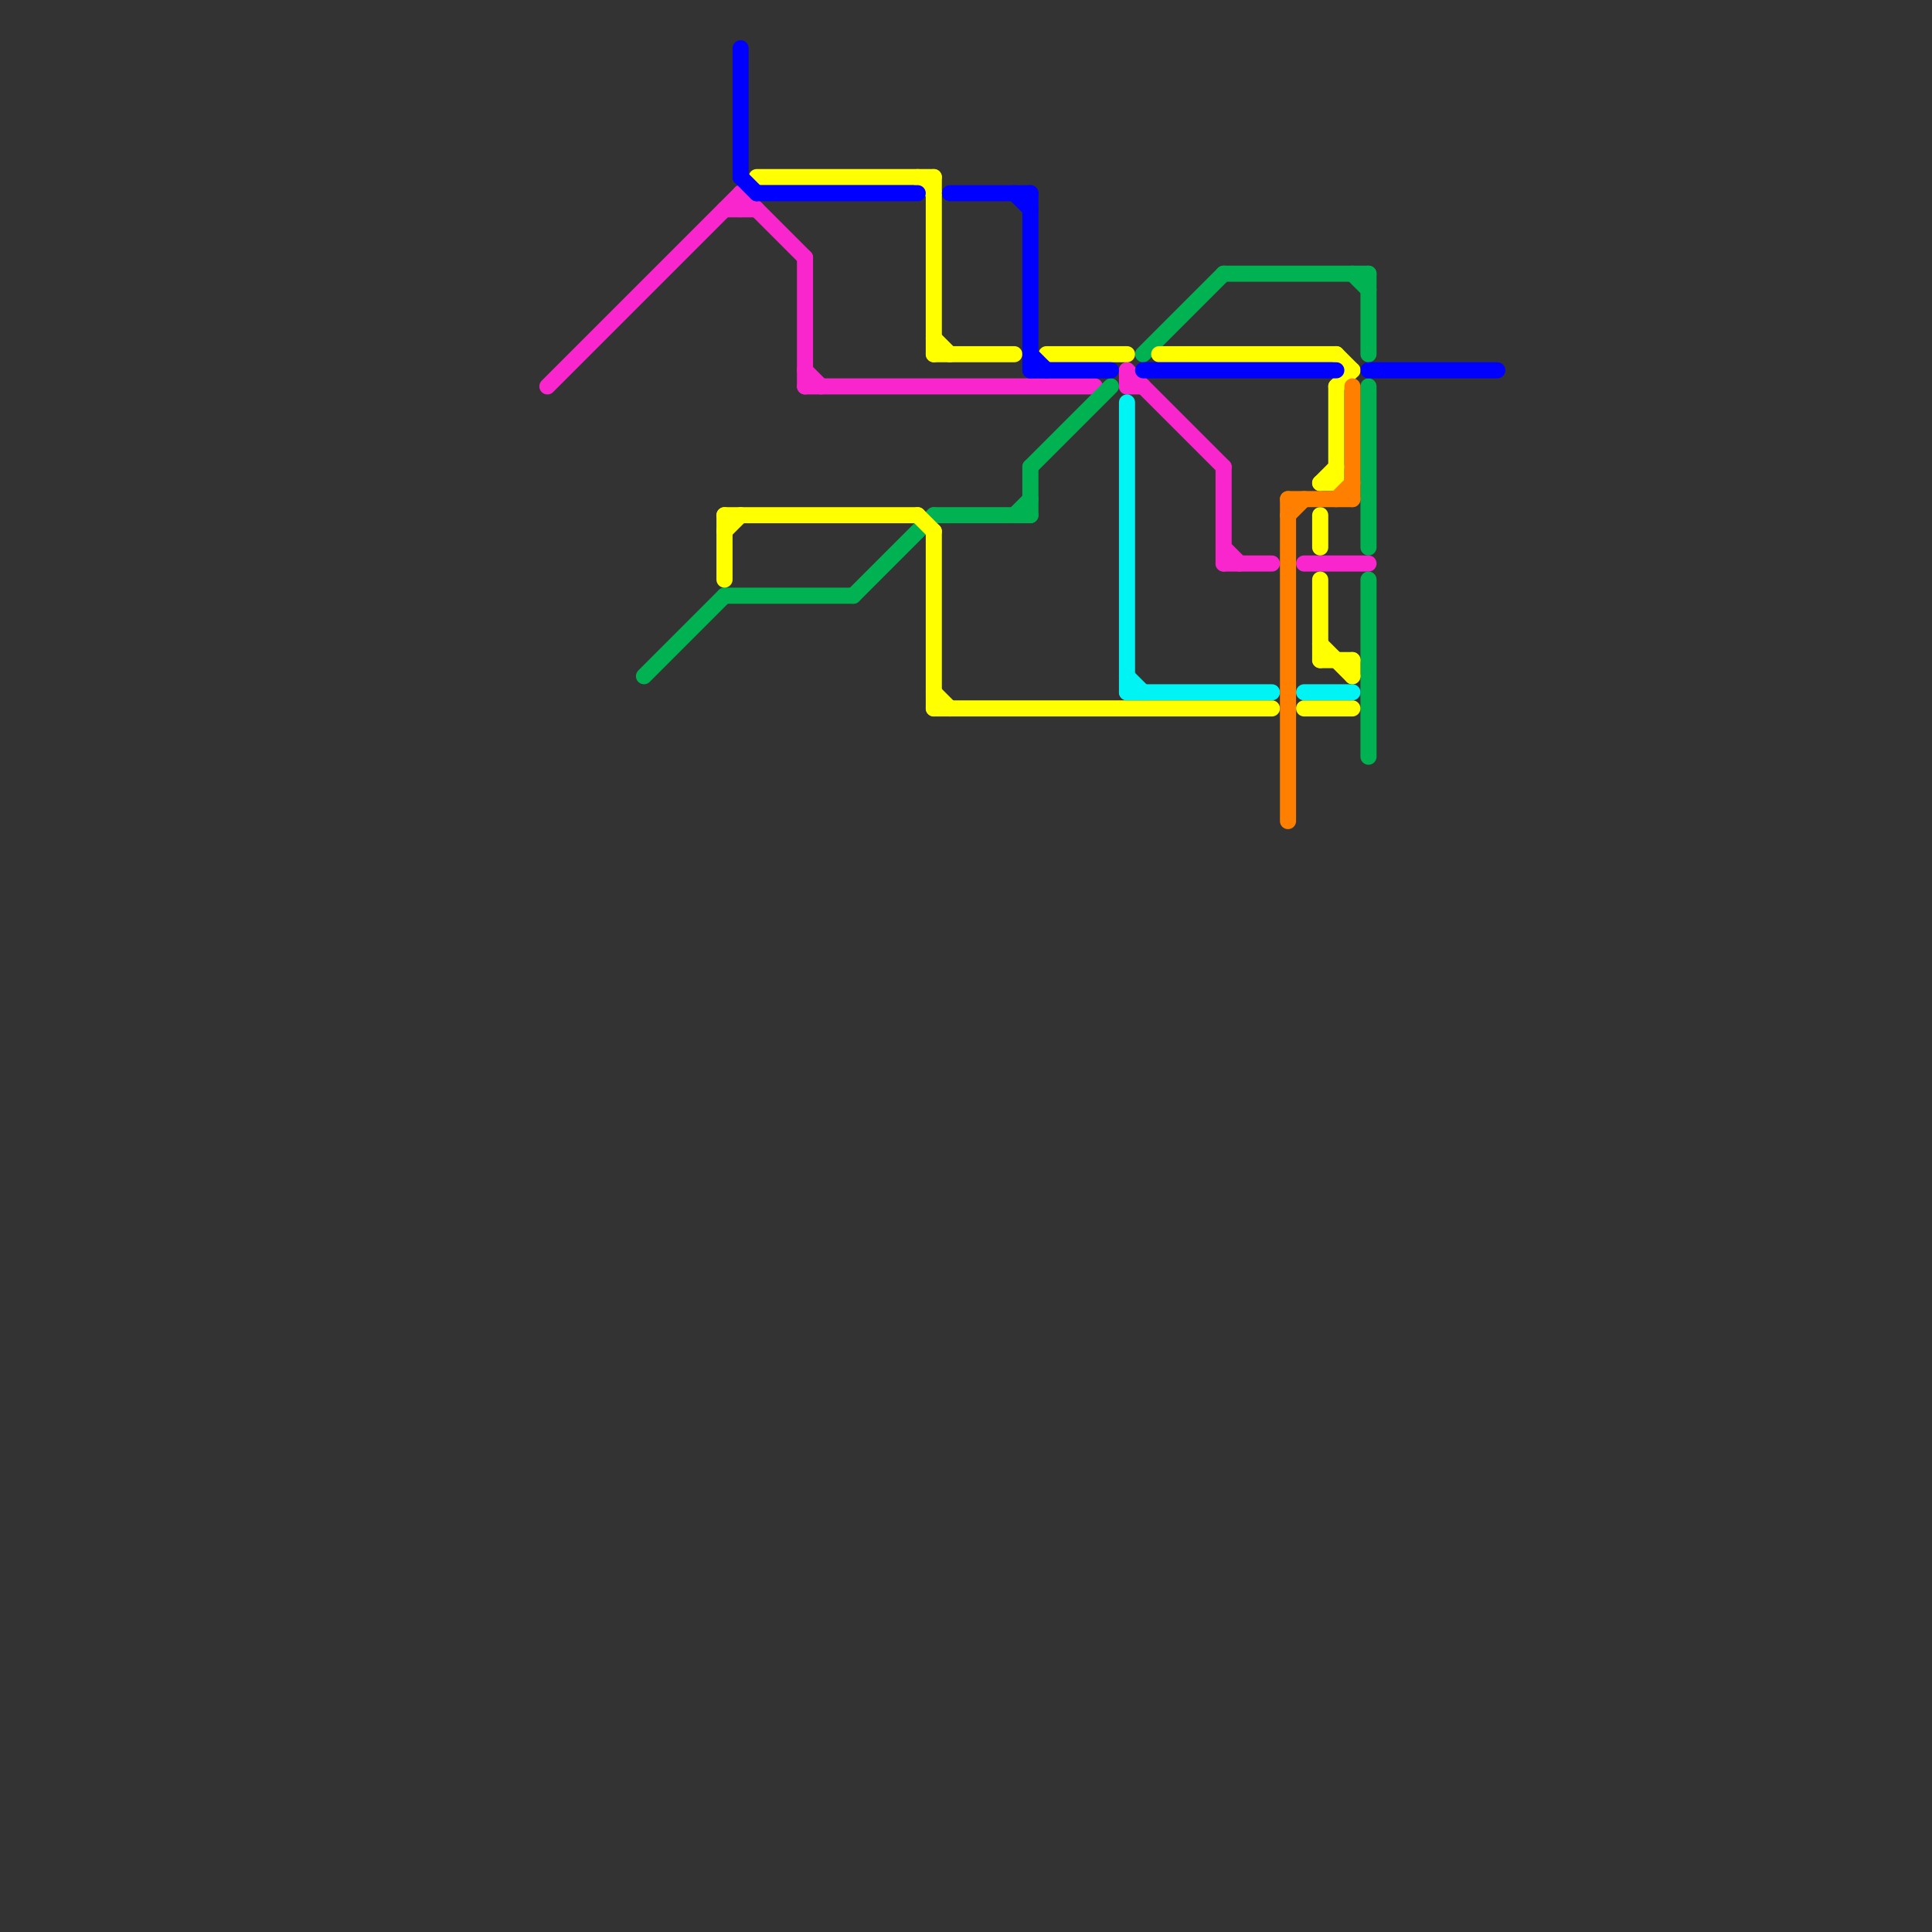 
<svg version="1.1" xmlns="http://www.w3.org/2000/svg" viewBox="0 0 120 120">
<rect x="0" y="0" width="120" height="120" fill="#333333" stroke="none"/>
<style>text { font: 1px Helvetica; font-weight: 600; white-space: pre; dominant-baseline: central; } line { stroke-width: 1; fill: none; stroke-linecap: round; stroke-linejoin: round; } .c0 { stroke: #f926ce } .c1 { stroke: #00b251 } .c2 { stroke: #ffff00 } .c3 { stroke: #0000ff } .c4 { stroke: #00f4f4 } .c5 { stroke: #ff8000 }</style><defs><g id="wm-xf"><circle r="1.2" fill="#000"/><circle r="0.9" fill="#fff"/><circle r="0.6" fill="#000"/><circle r="0.3" fill="#fff"/></g><g id="wm"><circle r="0.6" fill="#000"/><circle r="0.3" fill="#fff"/></g></defs><line class="c0" x1="45" y1="13" x2="47" y2="13"/><line class="c0" x1="34" y1="24" x2="46" y2="12"/><line class="c0" x1="70" y1="23" x2="76" y2="29"/><line class="c0" x1="50" y1="23" x2="51" y2="24"/><line class="c0" x1="46" y1="12" x2="46" y2="13"/><line class="c0" x1="50" y1="16" x2="50" y2="24"/><line class="c0" x1="46" y1="12" x2="50" y2="16"/><line class="c0" x1="70" y1="24" x2="71" y2="24"/><line class="c0" x1="76" y1="34" x2="77" y2="35"/><line class="c0" x1="76" y1="35" x2="79" y2="35"/><line class="c0" x1="81" y1="35" x2="85" y2="35"/><line class="c0" x1="70" y1="23" x2="70" y2="24"/><line class="c0" x1="50" y1="24" x2="68" y2="24"/><line class="c0" x1="76" y1="29" x2="76" y2="35"/><line class="c1" x1="84" y1="17" x2="85" y2="18"/><line class="c1" x1="58" y1="32" x2="64" y2="32"/><line class="c1" x1="63" y1="32" x2="64" y2="31"/><line class="c1" x1="64" y1="29" x2="69" y2="24"/><line class="c1" x1="85" y1="17" x2="85" y2="22"/><line class="c1" x1="64" y1="29" x2="64" y2="32"/><line class="c1" x1="40" y1="42" x2="45" y2="37"/><line class="c1" x1="85" y1="36" x2="85" y2="47"/><line class="c1" x1="53" y1="37" x2="58" y2="32"/><line class="c1" x1="76" y1="17" x2="85" y2="17"/><line class="c1" x1="71" y1="22" x2="76" y2="17"/><line class="c1" x1="85" y1="24" x2="85" y2="34"/><line class="c1" x1="45" y1="37" x2="53" y2="37"/><line class="c2" x1="82" y1="36" x2="82" y2="41"/><line class="c2" x1="58" y1="44" x2="79" y2="44"/><line class="c2" x1="82" y1="30" x2="83" y2="30"/><line class="c2" x1="58" y1="43" x2="59" y2="44"/><line class="c2" x1="83" y1="22" x2="84" y2="23"/><line class="c2" x1="58" y1="22" x2="63" y2="22"/><line class="c2" x1="58" y1="11" x2="58" y2="22"/><line class="c2" x1="57" y1="11" x2="58" y2="12"/><line class="c2" x1="58" y1="21" x2="59" y2="22"/><line class="c2" x1="82" y1="30" x2="83" y2="29"/><line class="c2" x1="72" y1="22" x2="83" y2="22"/><line class="c2" x1="45" y1="32" x2="57" y2="32"/><line class="c2" x1="45" y1="32" x2="45" y2="36"/><line class="c2" x1="82" y1="40" x2="84" y2="42"/><line class="c2" x1="82" y1="41" x2="84" y2="41"/><line class="c2" x1="45" y1="33" x2="46" y2="32"/><line class="c2" x1="58" y1="33" x2="58" y2="44"/><line class="c2" x1="47" y1="11" x2="58" y2="11"/><line class="c2" x1="83" y1="24" x2="84" y2="23"/><line class="c2" x1="84" y1="41" x2="84" y2="42"/><line class="c2" x1="57" y1="32" x2="58" y2="33"/><line class="c2" x1="82" y1="32" x2="82" y2="34"/><line class="c2" x1="65" y1="22" x2="70" y2="22"/><line class="c2" x1="83" y1="24" x2="83" y2="30"/><line class="c2" x1="81" y1="44" x2="84" y2="44"/><line class="c3" x1="64" y1="12" x2="64" y2="23"/><line class="c3" x1="71" y1="23" x2="83" y2="23"/><line class="c3" x1="47" y1="12" x2="57" y2="12"/><line class="c3" x1="46" y1="11" x2="47" y2="12"/><line class="c3" x1="64" y1="23" x2="69" y2="23"/><line class="c3" x1="64" y1="22" x2="65" y2="23"/><line class="c3" x1="85" y1="23" x2="93" y2="23"/><line class="c3" x1="59" y1="12" x2="64" y2="12"/><line class="c3" x1="63" y1="12" x2="64" y2="13"/><line class="c3" x1="46" y1="3" x2="46" y2="11"/><line class="c4" x1="81" y1="43" x2="84" y2="43"/><line class="c4" x1="70" y1="42" x2="71" y2="43"/><line class="c4" x1="70" y1="43" x2="79" y2="43"/><line class="c4" x1="70" y1="25" x2="70" y2="43"/><line class="c5" x1="80" y1="31" x2="84" y2="31"/><line class="c5" x1="83" y1="31" x2="84" y2="30"/><line class="c5" x1="80" y1="32" x2="81" y2="31"/><line class="c5" x1="84" y1="24" x2="84" y2="31"/><line class="c5" x1="80" y1="31" x2="80" y2="51"/>
</svg>
